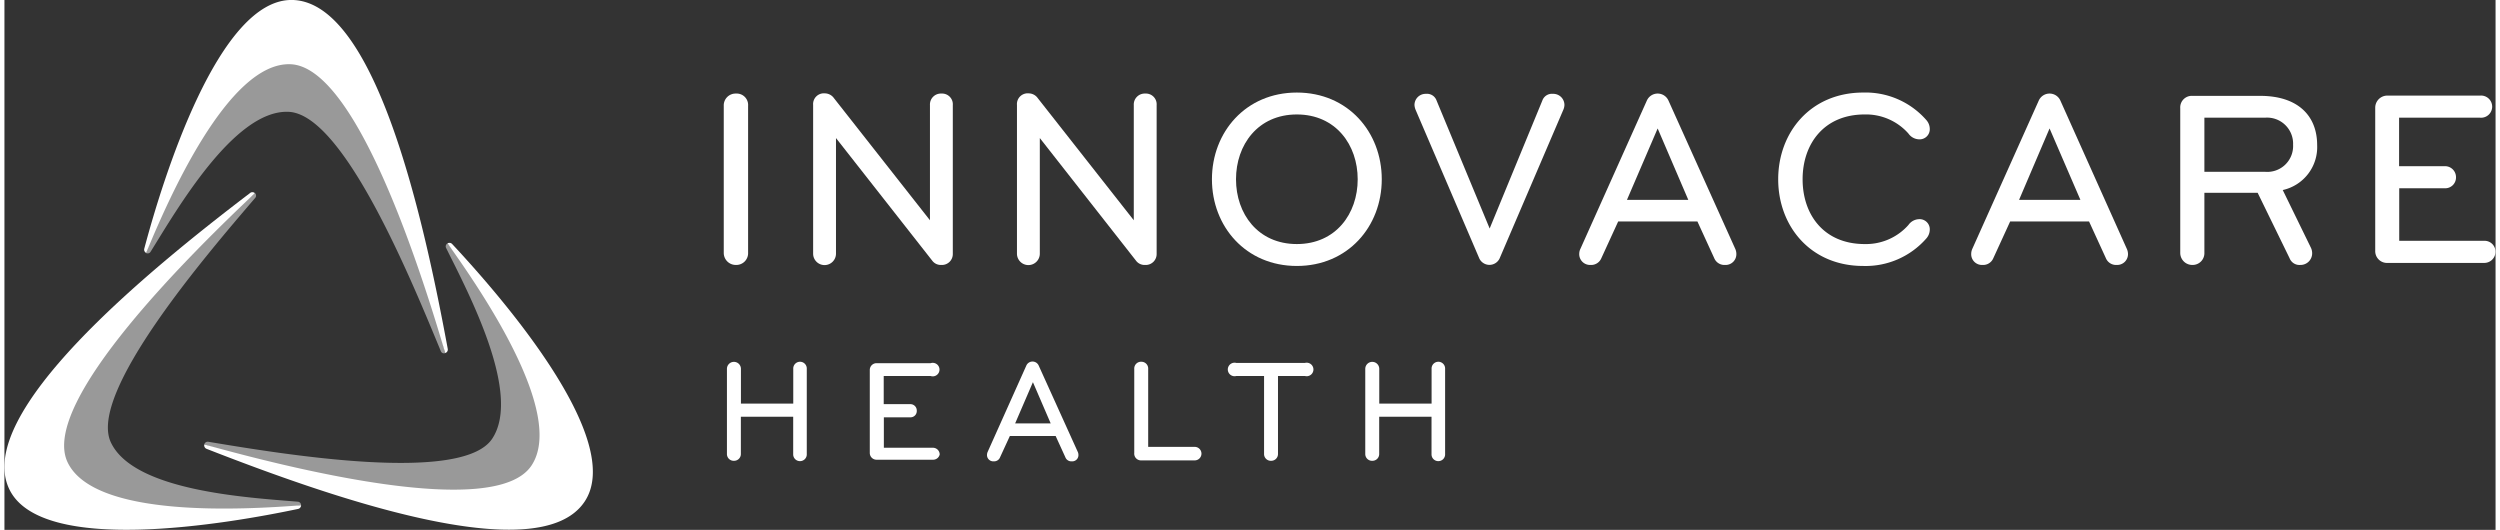 <svg xmlns="http://www.w3.org/2000/svg" width="368" height="78" viewBox="0 0 368.48 78.38"><rect x="0" y="0" width="368.48" height="78.38" fill="#333333" stroke="none"/><defs><style>.cls-1,.cls-2{fill:#fff;}.cls-2{opacity:0.5;}</style></defs><g id="Layer_2" data-name="Layer 2"><g id="Layer_1-2" data-name="Layer 1"><path class="cls-1" d="M108.22,39.19a1.78,1.78,0,0,1-1.82-1.82V15.66a1.75,1.75,0,0,1,1.82-1.82A1.69,1.69,0,0,1,110,15.66V37.37A1.74,1.74,0,0,1,108.22,39.19Z"/><path class="cls-1" d="M138.58,39.19a1.57,1.57,0,0,1-1.34-.63L123,20.42v17.1a1.69,1.69,0,0,1-3.38,0v-22a1.59,1.59,0,0,1,1.74-1.71,1.67,1.67,0,0,1,1.34.71l14.2,18.06V15.55a1.62,1.62,0,0,1,1.71-1.71,1.59,1.59,0,0,1,1.67,1.71v22A1.61,1.61,0,0,1,138.58,39.19Z"/><path class="cls-1" d="M168.72,39.19a1.57,1.57,0,0,1-1.34-.63L153.15,20.42v17.1a1.69,1.69,0,0,1-3.38,0v-22a1.59,1.59,0,0,1,1.74-1.71,1.66,1.66,0,0,1,1.34.71l14.2,18.06V15.55a1.62,1.62,0,0,1,1.71-1.71,1.59,1.59,0,0,1,1.67,1.71v22A1.61,1.61,0,0,1,168.72,39.19Z"/><path class="cls-1" d="M191.17,39.34c-7.55,0-12.56-5.84-12.56-12.82s5-12.83,12.56-12.83,12.56,5.84,12.56,12.83S198.71,39.34,191.17,39.34Zm0-22.41c-5.76,0-9,4.49-9,9.59s3.24,9.58,9,9.58,9-4.49,9-9.58S196.93,16.93,191.17,16.93Z"/><path class="cls-1" d="M227.48,14.88a1.5,1.5,0,0,1,1.56-1,1.65,1.65,0,0,1,1.71,1.67,2,2,0,0,1-.19.75l-9.4,21.93a1.66,1.66,0,0,1-3,0l-9.4-21.93a2.23,2.23,0,0,1-.19-.75,1.65,1.65,0,0,1,1.71-1.67,1.5,1.5,0,0,1,1.56,1l7.85,18.92Z"/><path class="cls-1" d="M256,36.77a1.87,1.87,0,0,1,.18.75,1.59,1.59,0,0,1-1.67,1.67,1.63,1.63,0,0,1-1.6-1l-2.49-5.43H238.7l-2.49,5.43a1.63,1.63,0,0,1-1.6,1,1.6,1.6,0,0,1-1.67-1.67,1.74,1.74,0,0,1,.19-.75l9.81-21.89a1.75,1.75,0,0,1,3.2,0ZM244.54,19,240,29.56h9.07Z"/><path class="cls-1" d="M284.3,17.78a2,2,0,0,1,.49,1.26,1.5,1.5,0,0,1-1.6,1.57,2,2,0,0,1-1.56-.86,8.38,8.38,0,0,0-6.47-2.82c-6,0-9.18,4.34-9.18,9.59s3.16,9.58,9.18,9.58a8.38,8.38,0,0,0,6.47-2.82,2,2,0,0,1,1.56-.86,1.5,1.5,0,0,1,1.6,1.57,2,2,0,0,1-.49,1.26,11.94,11.94,0,0,1-9.36,4.09c-7.77,0-12.57-5.87-12.57-12.82s4.8-12.83,12.57-12.83A11.94,11.94,0,0,1,284.3,17.78Z"/><path class="cls-1" d="M313.92,36.77a1.89,1.89,0,0,1,.19.75,1.6,1.6,0,0,1-1.67,1.67,1.63,1.63,0,0,1-1.6-1l-2.49-5.43H296.68l-2.49,5.43a1.63,1.63,0,0,1-1.6,1,1.59,1.59,0,0,1-1.67-1.67,1.87,1.87,0,0,1,.18-.75l9.81-21.89a1.75,1.75,0,0,1,3.2,0ZM302.51,19,298,29.56h9.07Z"/><path class="cls-1" d="M323.66,39.19a1.78,1.78,0,0,1-1.82-1.82V16a1.71,1.71,0,0,1,1.82-1.82h10c5.65,0,8.43,3,8.43,7.28A6.5,6.5,0,0,1,337,28.11l4.16,8.52a1.86,1.86,0,0,1,.19.78,1.72,1.72,0,0,1-1.75,1.78,1.57,1.57,0,0,1-1.59-1l-4.72-9.67h-7.88v8.85A1.74,1.74,0,0,1,323.66,39.19Zm1.75-21.78v8h8.95a3.82,3.82,0,0,0,4.17-4,3.85,3.85,0,0,0-4.17-4Z"/><path class="cls-1" d="M366.77,38.89H352.5a1.74,1.74,0,0,1-1.82-1.78V15.92a1.79,1.79,0,0,1,1.82-1.78h13.71a1.64,1.64,0,1,1,0,3.27h-12v7.17H361a1.63,1.63,0,0,1,1.63,1.64A1.6,1.6,0,0,1,361,27.85h-6.77v7.77h12.53a1.62,1.62,0,0,1,1.71,1.64A1.66,1.66,0,0,1,366.77,38.89Z"/><path class="cls-1" d="M117.67,68.21a1,1,0,0,1-1-1V61.64h-7.74v5.52a1,1,0,0,1-1,1,1,1,0,0,1-1.06-1V54.56a1,1,0,1,1,2.07,0V59.7h7.74V54.56a1,1,0,0,1,1-1.05,1,1,0,0,1,1,1.05v12.6A1,1,0,0,1,117.67,68.21Z"/><path class="cls-1" d="M137.31,68H129a1,1,0,0,1-1-1V54.72a1,1,0,0,1,1-1h8a1,1,0,1,1,0,1.9h-6.94v4.16H134a.94.94,0,0,1,.95.95.93.93,0,0,1-.95,1h-3.92v4.5h7.26a1,1,0,0,1,1,1A1,1,0,0,1,137.31,68Z"/><path class="cls-1" d="M158.75,66.81a1,1,0,0,1,.11.43.92.92,0,0,1-1,1,.94.94,0,0,1-.93-.6l-1.44-3.15h-6.77l-1.45,3.15a.94.94,0,0,1-.93.6.93.93,0,0,1-1-1,1.14,1.14,0,0,1,.11-.43l5.69-12.7a1,1,0,0,1,1.86,0Zm-6.62-10.28-2.63,6.1h5.26Z"/><path class="cls-1" d="M167.12,67V54.56a1,1,0,0,1,1.06-1.05,1,1,0,0,1,1,1.05V66.1h6.88a1,1,0,0,1,1,1,1,1,0,0,1-1,1h-7.89A1,1,0,0,1,167.12,67Z"/><path class="cls-1" d="M192.38,55.62h-4V67.16a1,1,0,0,1-1,1,1,1,0,0,1-1.06-1V55.62H182.2a1,1,0,1,1,0-1.94h10.18a1,1,0,1,1,0,1.94Z"/><path class="cls-1" d="M212.09,68.21a1,1,0,0,1-1-1V61.64h-7.74v5.52a1,1,0,0,1-1,1,1,1,0,0,1-1.06-1V54.56a1,1,0,1,1,2.07,0V59.7h7.74V54.56a1,1,0,0,1,1-1.05,1,1,0,0,1,1,1.05v12.6A1,1,0,0,1,212.09,68.21Z"/><path class="cls-2" d="M42.3,7.42c-9.25-.33-18.54,21.85-21.37,30a.51.51,0,0,0,.7-.2c3.75-6,12.33-21,20.37-20.68,8.21.29,18.32,25.19,22.54,35.38a.5.5,0,0,0,.66.31C62.35,40,52.13,7.77,42.3,7.42Z"/><path class="cls-1" d="M42.3,9.5c9.83.35,19.46,31.06,22.9,42.72a.54.54,0,0,0,.37-.64C62.07,32.65,55,.44,42.69,0c-11-.39-19.32,26.66-22,36.76a.55.55,0,0,0,.27.65C24.12,29.75,33.05,9.17,42.3,9.5Z"/><path class="cls-2" d="M79.42,69.8c5.17-7.68-8.66-27.54-13.88-33.8a.51.51,0,0,0-.2.7c3.15,6.37,11.28,21.55,6.79,28.22s-31.07,2.24-41.95.43a.52.52,0,0,0-.62.39C41.26,69.85,73.92,78,79.42,69.8Z"/><path class="cls-1" d="M77.94,68.89c-5.5,8.16-36.65.1-48.38-3.15a.57.57,0,0,0,.36.66c17.92,7,49,18,55.87,7.84C92,65.1,73.38,43.75,66.24,36.11a.55.55,0,0,0-.7-.11C70.36,42.75,83.11,61.21,77.94,68.89Z"/><path class="cls-2" d="M7.26,69.62c3.89,8.4,28.5,6.5,36.62,5.13a.52.52,0,0,0-.49-.54c-7.08-.6-24.28-1.5-27.66-8.8S29.89,37.67,37.07,29.3a.52.52,0,0,0,0-.73C27.74,36,3.12,60.69,7.26,69.62Z"/><path class="cls-1" d="M9.32,68.33C5.19,59.4,28.21,36.92,37.05,28.57a.55.55,0,0,0-.74,0C21,40.22-4.49,61.13.68,72.28c4.64,10,32.51,5.16,42.75,3a.56.56,0,0,0,.45-.54C35.61,75.37,13.22,76.73,9.32,68.33Z"/></g></g></svg>